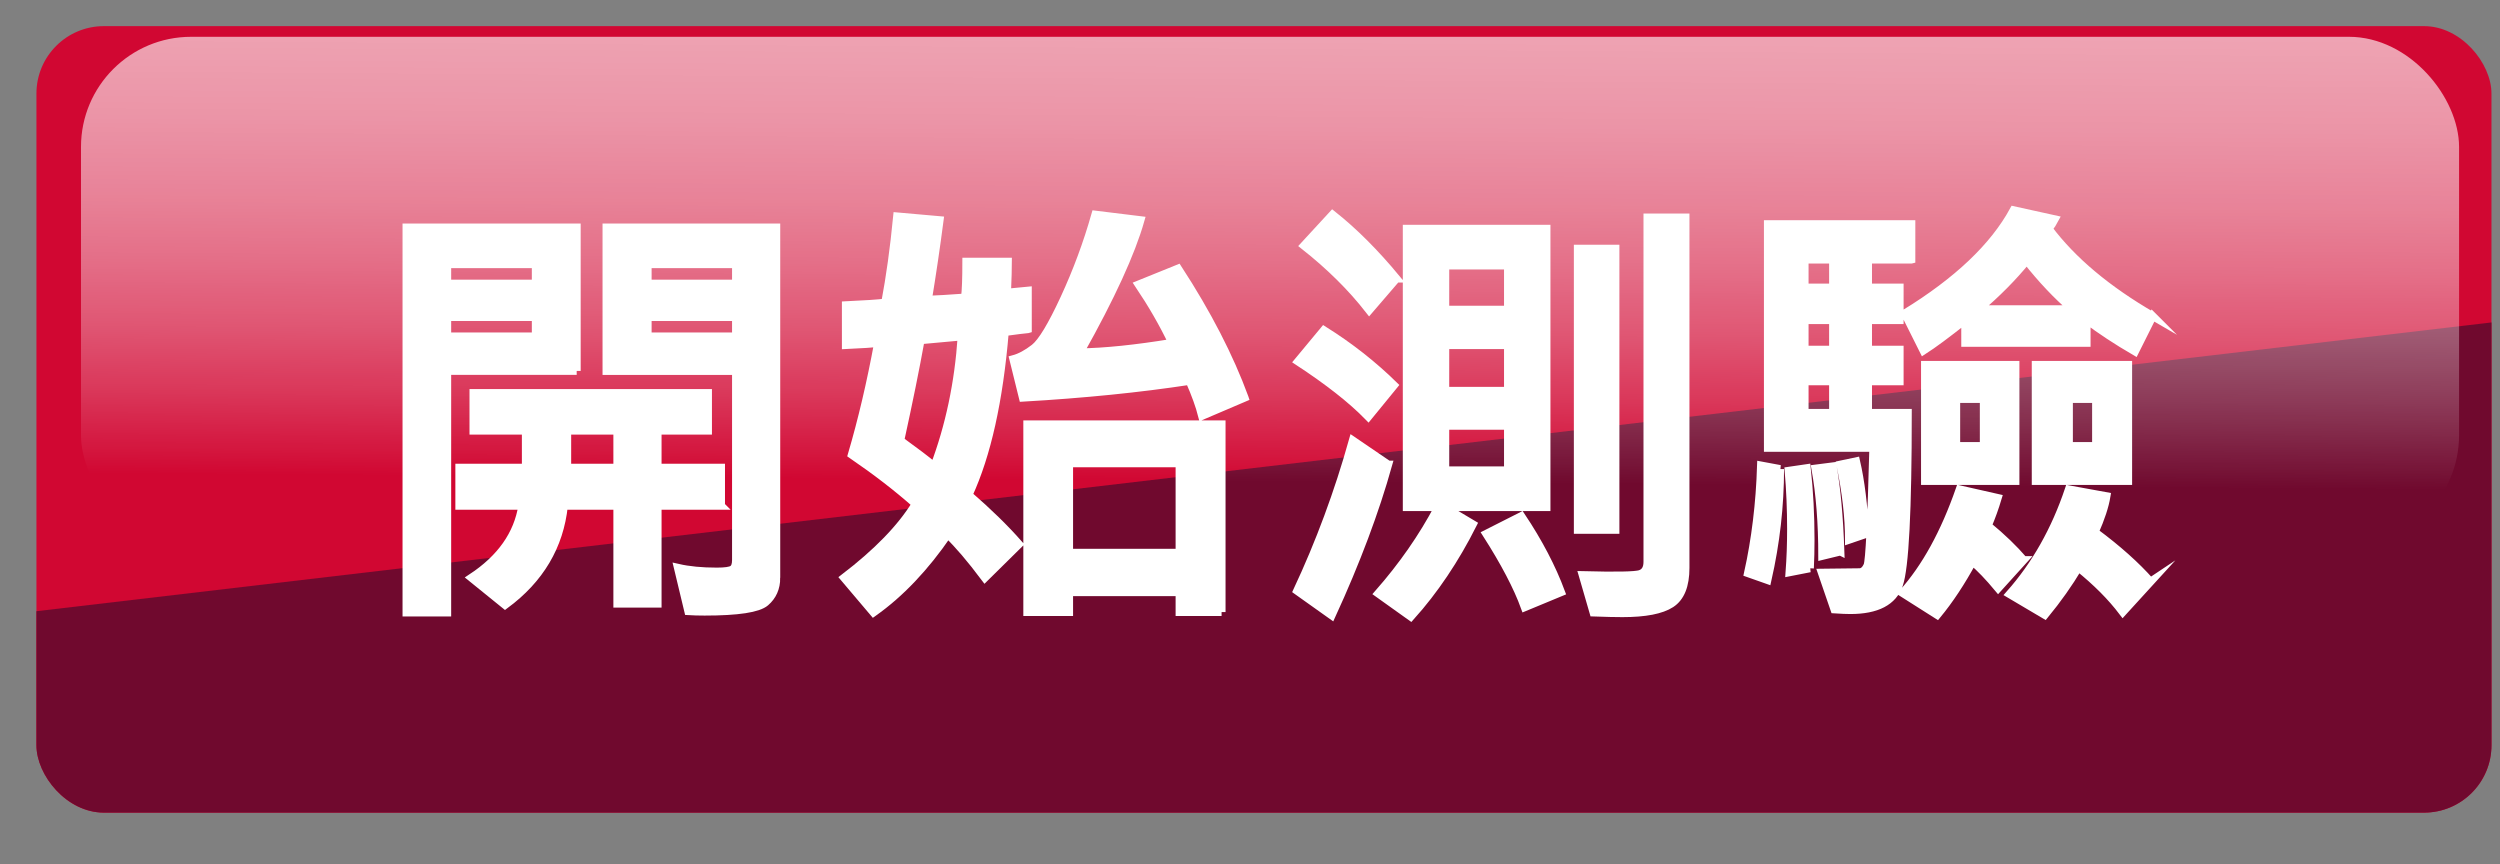 <?xml version="1.0" encoding="UTF-8"?><svg xmlns="http://www.w3.org/2000/svg" xmlns:xlink="http://www.w3.org/1999/xlink" viewBox="0 0 314 108.523"><rect x="0" y="0" width="314" height="108.523" fill="#808080" stroke="none"/><defs><clipPath id="clippath"><rect x="4.576" y="3.283" width="308.353" height="98.781" rx="8.47" ry="8.47" fill="none"/></clipPath><linearGradient id="_未命名漸層_8" x1="160.109" y1="-48.824" x2="158.033" y2="249.855" gradientUnits="userSpaceOnUse"><stop offset="0" stop-color="#fff"/><stop offset=".089" stop-color="#fff" stop-opacity=".991"/><stop offset=".14" stop-color="#fff" stop-opacity=".959"/><stop offset=".18" stop-color="#fff" stop-opacity=".904"/><stop offset=".215" stop-color="#fff" stop-opacity=".827"/><stop offset=".247" stop-color="#fff" stop-opacity=".727"/><stop offset=".276" stop-color="#fff" stop-opacity=".604"/><stop offset=".304" stop-color="#fff" stop-opacity=".457"/><stop offset=".33" stop-color="#fff" stop-opacity=".287"/><stop offset=".354" stop-color="#fff" stop-opacity=".101"/><stop offset=".366" stop-color="#fff" stop-opacity="0"/></linearGradient></defs><g id="_圖層_1"><rect x="4.576" y="3.283" width="308.353" height="98.781" rx="8.47" ry="8.47" fill="#d10732"/></g><g id="_圖層_4"><g clip-path="url(#clippath)"><polygon points="-8.442 78.299 -7.919 145.664 309.179 165.041 324.929 39.086 -8.442 78.299" fill="#70092e"/></g><rect x="10.173" y="4.622" width="298.686" height="63.859" rx="13.829" ry="13.829" fill="url(#_未命名漸層_8)" opacity=".69"/></g><g id="_圖層_2"><g><path d="M72.433,46.587h-16.266v30.34h-5.108V28.573h21.374v18.015Zm-5.135-10.964v-2.442h-11.131v2.442h11.131Zm0,6.634v-2.443h-11.131v2.443h11.131Zm23.261,21.263h-7.967v12.297h-5.052v-12.297h-6.717c-.537,5.07-2.998,9.226-7.384,12.464l-4.219-3.415c3.682-2.424,5.811-5.44,6.384-9.049h-7.911v-4.774h8.355v-4.664h-6.579v-4.719h29.451v4.719h-6.329v4.664h7.967v4.774Zm-13.019-4.774v-4.664h-6.301v4.664h6.301Zm19.958,13.823c0,1.277-.454,2.305-1.36,3.081-.907,.777-3.452,1.166-7.634,1.166-.777,0-1.462-.019-2.054-.056l-1.304-5.44c1.369,.315,2.998,.472,4.885,.472,1.018,0,1.674-.092,1.971-.277,.296-.185,.444-.573,.444-1.166v-23.761h-16.267V28.573h21.318v43.997Zm-5.052-36.946v-2.442h-11.104v2.442h11.104Zm0,6.634v-2.443h-11.104v2.443h11.104Z" fill="#fff" stroke="#fff" stroke-miterlimit="10"/><path d="M129.087,41.341c-.444,.037-1.407,.158-2.887,.361-.722,8.624-2.239,15.443-4.552,20.458,2.498,2.165,4.607,4.229,6.329,6.19l-4.275,4.219c-1.776-2.368-3.331-4.191-4.663-5.468-2.85,4.163-5.959,7.438-9.327,9.826l-3.692-4.358c4.164-3.183,7.162-6.273,8.994-9.271-2.295-2.036-4.969-4.099-8.022-6.19,1.277-4.349,2.378-9.031,3.303-14.046-.666,.093-2.017,.185-4.052,.277v-4.997c2.424-.111,4.071-.222,4.941-.333,.61-3.22,1.11-6.828,1.499-10.826l5.33,.472c-.444,3.405-.935,6.736-1.471,9.993,1.092-.037,2.646-.129,4.664-.277,.111-.907,.167-2.406,.167-4.497h5.219c0,.796-.038,2.091-.111,3.886l2.609-.25v4.83Zm-8.3,.916l-5.163,.472c-.629,3.497-1.48,7.698-2.554,12.603,1.869,1.351,3.294,2.434,4.275,3.248,1.906-5.053,3.053-10.494,3.442-16.323Zm35.53,7.689l-5.33,2.276c-.314-1.239-.842-2.701-1.582-4.385-6.292,.962-13.269,1.666-20.93,2.109l-1.193-4.83c.833-.222,1.711-.694,2.637-1.416s2.179-2.794,3.761-6.218c1.583-3.423,2.882-6.93,3.9-10.52l5.663,.694c-1.166,4.108-3.702,9.642-7.606,16.599,3.109-.037,6.977-.435,11.603-1.193-1.147-2.406-2.554-4.848-4.219-7.328l4.941-1.999c3.682,5.663,6.468,11.066,8.355,16.21Zm-2.887,26.926h-5.274v-2.498h-13.879v2.498h-5.247v-23.567h24.399v23.567Zm-5.274-7.439v-11.241h-13.879v11.241h13.879Z" fill="#fff" stroke="#fff" stroke-miterlimit="10"/><path d="M174.36,58.357c-1.646,5.885-4.016,12.195-7.105,18.931l-4.331-3.081c2.832-6.051,5.163-12.343,6.995-18.875l4.441,3.025Zm.723-9.965l-3.221,3.941c-2.072-2.128-5.015-4.441-8.827-6.939l3.248-3.914c3.22,2.018,6.151,4.321,8.8,6.912Zm.305-13.407l-3.414,3.969c-2.221-2.85-4.95-5.552-8.188-8.105l3.58-3.886c2.683,2.128,5.358,4.802,8.022,8.022Zm18.848,28.703h-12.881l3.637,2.165c-2.238,4.441-4.84,8.309-7.799,11.603l-4.082-2.915c3.055-3.479,5.57-7.096,7.551-10.853h-3.969V28.739h17.543V63.687Zm-4.83-24.789v-5.551h-7.883v5.551h7.883Zm0,10.188v-5.746h-7.883v5.746h7.883Zm0,9.993v-5.608h-7.883v5.608h7.883Zm6.662,15.295l-4.553,1.888c-.926-2.554-2.535-5.626-4.83-9.216l4.387-2.221c2.184,3.275,3.848,6.459,4.996,9.549Zm6.828-7.828h-4.719V31.237h4.719v35.309Zm8.799,4.774c0,2.221-.605,3.725-1.818,4.511-1.211,.786-3.242,1.18-6.092,1.18-.852,0-2.064-.027-3.637-.083l-1.359-4.691c4.199,.111,6.605,.065,7.217-.139,.611-.203,.916-.712,.916-1.526V27.324h4.773v43.997Z" fill="#fff" stroke="#fff" stroke-miterlimit="10"/><path d="M223.575,58.913c0,4.626-.527,9.271-1.582,13.935l-2.443-.861c.944-4.256,1.489-8.762,1.638-13.518l2.388,.444Zm16.488-26.315h-5.44v3.525h3.969v4.08h-3.969v3.72h3.969v3.969h-3.969v3.97h4.996c0,12.251-.37,19.441-1.11,21.569-.74,2.127-2.775,3.191-6.106,3.191-.481,0-1.147-.027-1.999-.083l-1.582-4.607,4.719-.056c.426,0,.764-.282,1.014-.847,.249-.564,.494-5.491,.735-14.781h-13.24V28.156h18.015v4.441Zm-12.741,38.778l-2.554,.5c.129-1.739,.194-3.554,.194-5.44,0-2.425-.102-4.858-.306-7.301l2.276-.333c.314,2.887,.472,5.885,.472,8.993,0,1.203-.027,2.397-.083,3.581Zm2.915-35.253v-3.525h-3.581v3.525h3.581Zm0,7.8v-3.72h-3.581v3.72h3.581Zm0,7.939v-3.97h-3.581v3.97h3.581Zm.916,17.405l-2.276,.555c0-4.107-.287-7.763-.86-10.964l2.165-.277c.499,2.757,.823,6.319,.972,10.687Zm3.108-2.165l-2.026,.693c0-2.794-.36-5.939-1.082-9.438l1.971-.416c.573,2.479,.953,5.533,1.138,9.16Zm19.902,3.247l-3.191,3.525c-1.185-1.425-2.259-2.544-3.221-3.358-1.406,2.591-2.887,4.83-4.44,6.718l-4.331-2.748c2.868-3.201,5.256-7.541,7.162-13.019l4.774,1.082c-.371,1.24-.787,2.396-1.249,3.47,1.795,1.48,3.293,2.925,4.496,4.33Zm16.211-30.645l-2.221,4.441c-2.258-1.314-4.284-2.646-6.079-3.997v2.915h-15.239v-2.915c-2.313,1.832-4.062,3.127-5.246,3.886l-2.331-4.663c6.606-4.053,11.158-8.374,13.656-12.963l5.163,1.138c-.203,.389-.463,.787-.777,1.194,2.998,3.997,7.356,7.652,13.074,10.964Zm-17.237,20.708h-11.354v-14.574h11.354v14.574Zm-3.97-4.387v-5.913h-3.47v5.913h3.47Zm11.187-17.182c-1.98-1.703-3.914-3.748-5.802-6.135-1.739,2.128-3.766,4.173-6.079,6.135h11.881Zm9.743,34.226l-3.47,3.803c-1.443-1.906-3.304-3.775-5.579-5.607-1.203,2.018-2.609,4.007-4.22,5.969l-4.413-2.609c3.238-3.646,5.718-8.031,7.438-13.157l4.72,.86c-.204,1.24-.694,2.738-1.472,4.497,2.868,2.128,5.2,4.21,6.995,6.245Zm-2.804-12.657h-11.603v-14.574h11.603v14.574Zm-4.024-4.387v-5.913h-3.415v5.913h3.415Z" fill="#fff" stroke="#fff" stroke-miterlimit="10"/></g></g></svg>